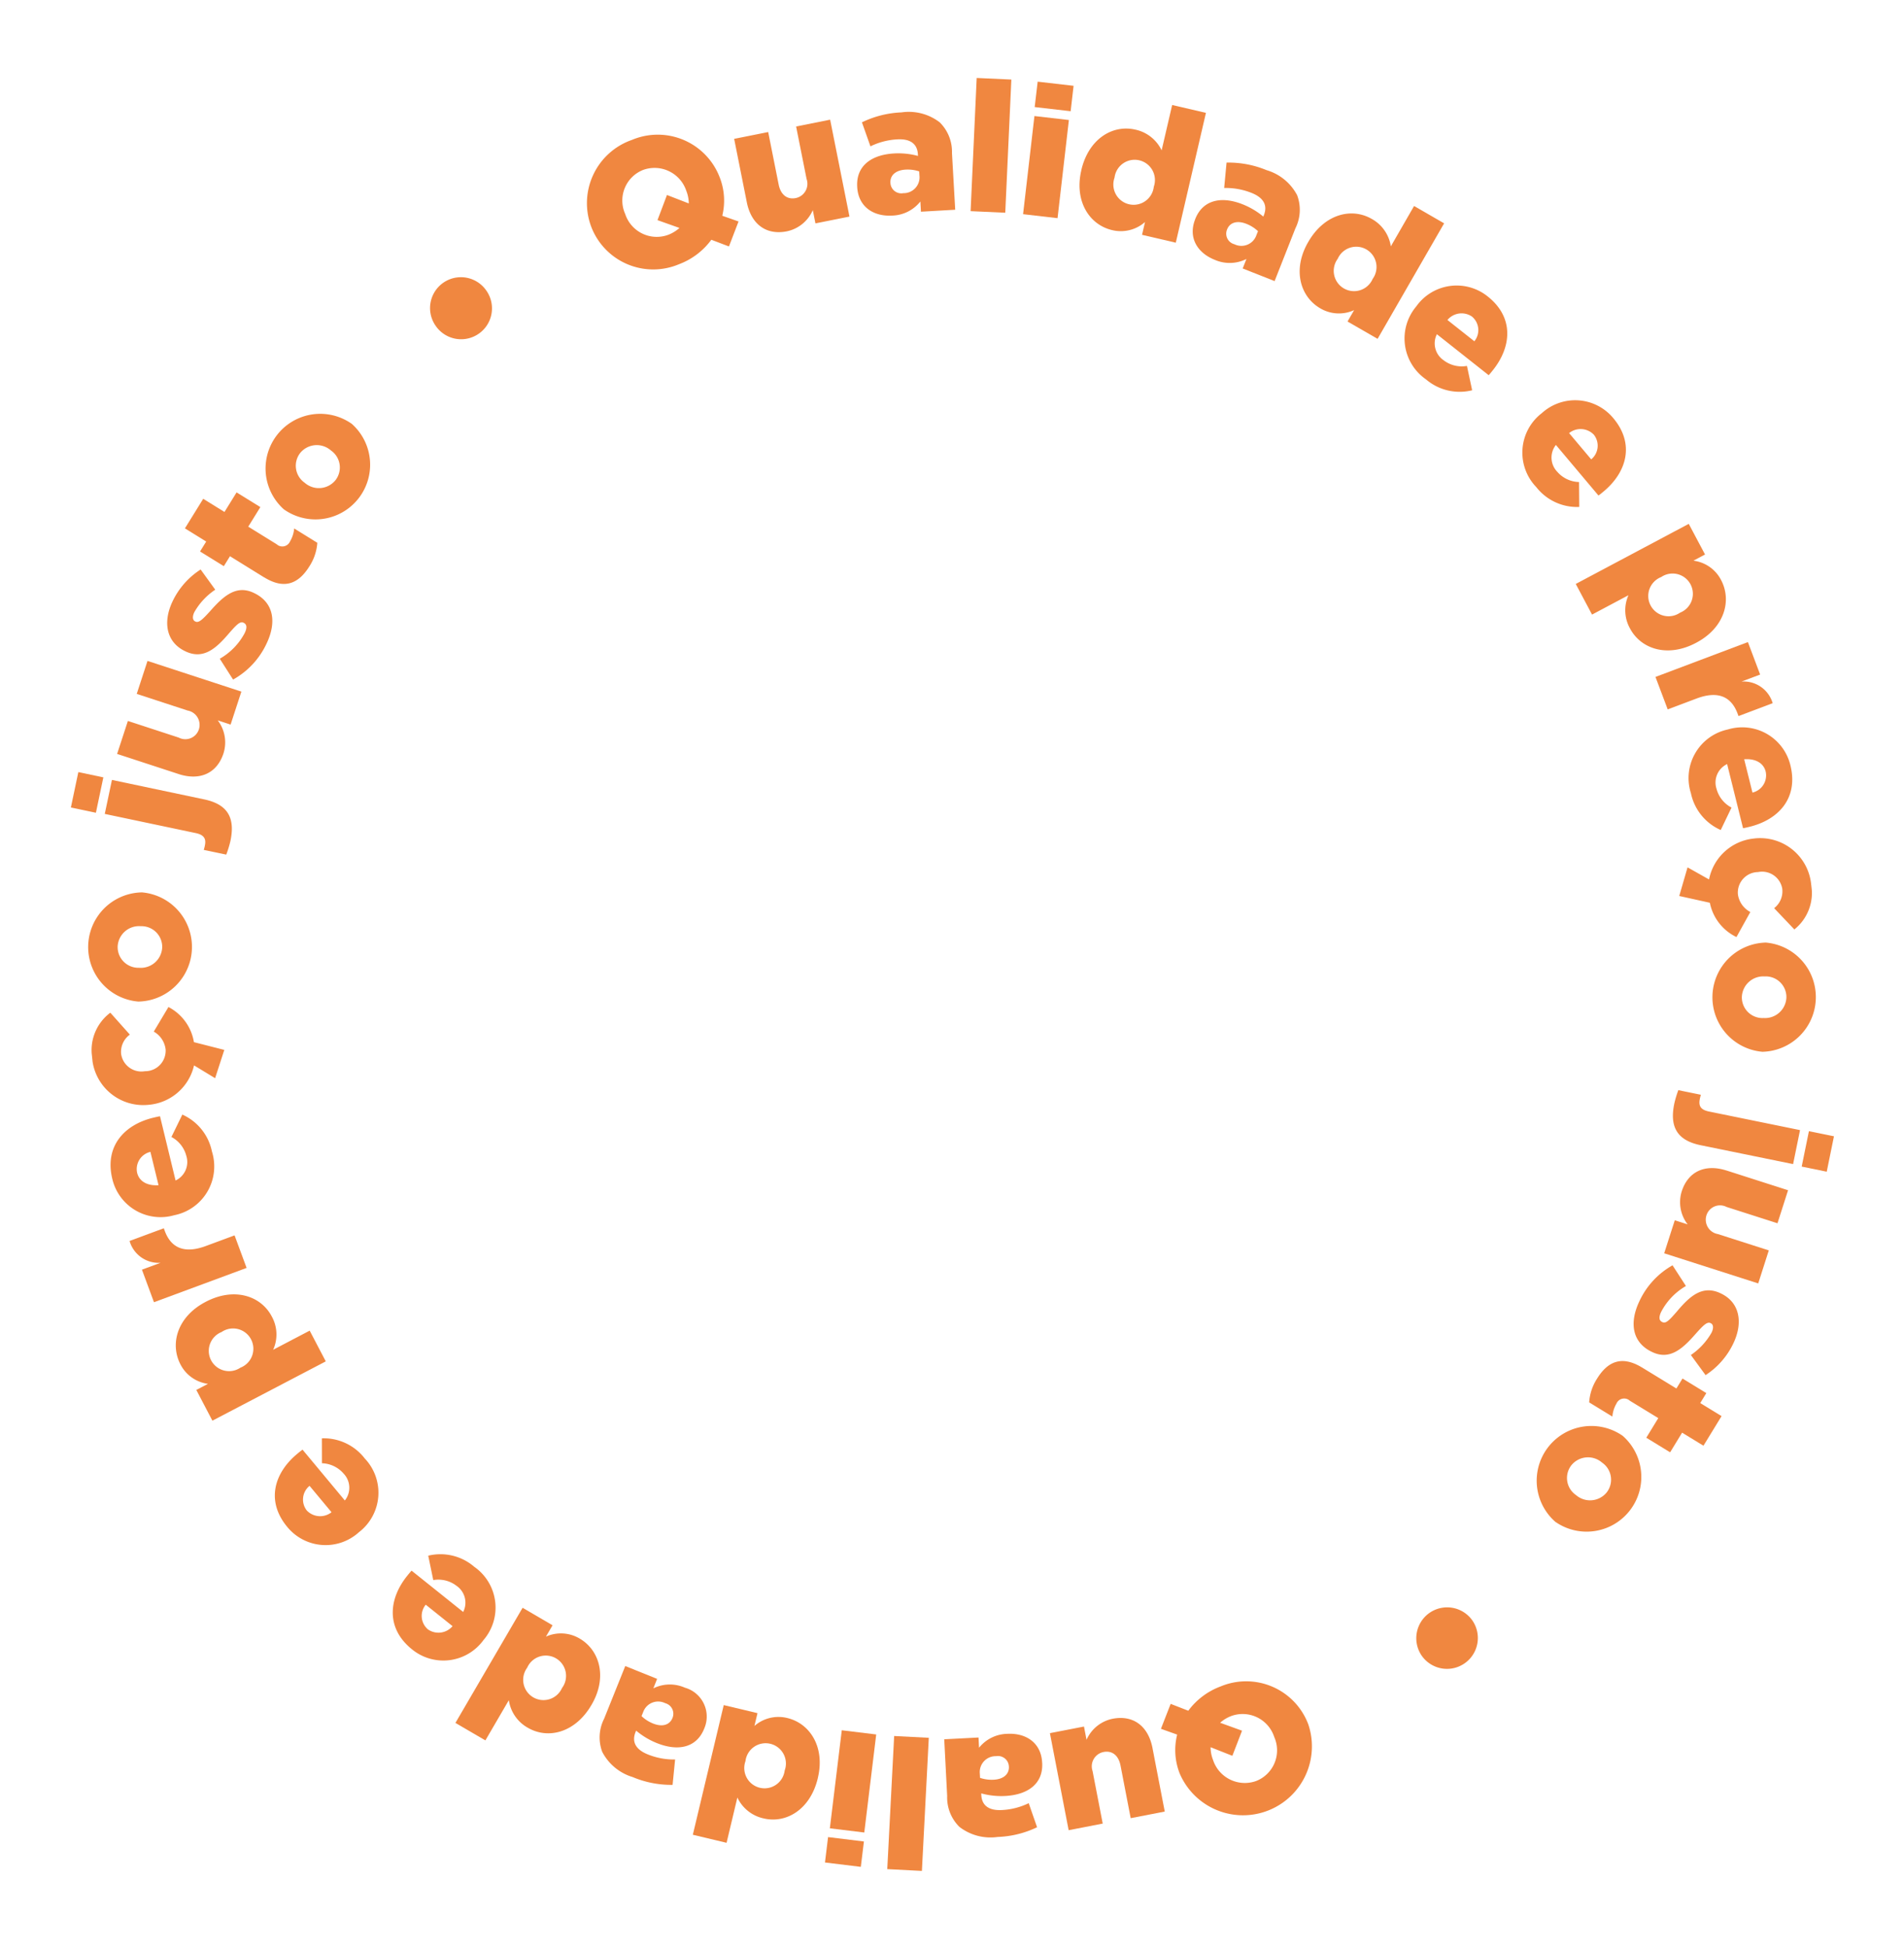 <svg xmlns="http://www.w3.org/2000/svg" xmlns:xlink="http://www.w3.org/1999/xlink" width="189.396" height="193.746" viewBox="0 0 189.396 193.746">
  <defs>
    <clipPath id="clip-path">
      <rect id="Retângulo_2517" data-name="Retângulo 2517" width="171.863" height="176.75" fill="#f08740"/>
    </clipPath>
  </defs>
  <g id="Grupo_6043" data-name="Grupo 6043" transform="translate(0 17.965) rotate(-6)">
    <g id="Grupo_6042" data-name="Grupo 6042" clip-path="url(#clip-path)">
      <path id="Caminho_17637" data-name="Caminho 17637" d="M99.474,14.418A7.073,7.073,0,0,1,96.028,16.5a6.6,6.6,0,0,1-8.293-4.59l-.009-.034a6.658,6.658,0,0,1,4.926-8.157,6.6,6.6,0,0,1,8.292,4.588l.01.036a6.34,6.34,0,0,1-.147,3.816l1.549.733-1.208,2.372Zm-3.032-1.5-2.091-1,1.2-2.389,2.07,1.063a3.459,3.459,0,0,0-.108-1.249l-.009-.035a3.327,3.327,0,0,0-4.07-2.5,3.272,3.272,0,0,0-2.22,4.146l.01.034a3.3,3.3,0,0,0,4.03,2.495,3.619,3.619,0,0,0,1.185-.561" transform="translate(-29.718 -1.177)" fill="#f08740"/>
      <path id="Caminho_17638" data-name="Caminho 17638" d="M111.232,11.234l-.592-6.4,3.437-.318.49,5.3c.1,1.067.713,1.594,1.545,1.517a1.45,1.45,0,0,0,1.276-1.778l-.49-5.3,3.437-.318.905,9.785-3.437.318-.124-1.338a3.617,3.617,0,0,1-2.786,1.826c-2.08.192-3.455-1.066-3.661-3.291" transform="translate(-37.577 -1.336)" fill="#f08740"/>
      <path id="Caminho_17639" data-name="Caminho 17639" d="M128.317,10.884l0-.036c.1-2.031,1.689-3.01,3.992-2.9a7.535,7.535,0,0,1,2.34.493l.009-.163c.048-1.016-.559-1.626-1.883-1.689A6.9,6.9,0,0,0,130.047,7l-.592-2.464a9.88,9.88,0,0,1,4.009-.573,5.048,5.048,0,0,1,3.679,1.376,4.106,4.106,0,0,1,.9,3.17l-.269,5.641-3.41-.162.049-1.016a3.707,3.707,0,0,1-2.943,1.1c-1.868-.09-3.25-1.228-3.156-3.187m6.275-.446.021-.454a3.628,3.628,0,0,0-1.33-.318c-1-.047-1.6.415-1.636,1.14v.036a1.081,1.081,0,0,0,1.164,1.129,1.58,1.58,0,0,0,1.783-1.533" transform="translate(-43.579 -1.342)" fill="#f08740"/>
      <rect id="Retângulo_2515" data-name="Retângulo 2515" width="13.258" height="3.451" transform="translate(95.703 13.108) rotate(-81.383)" fill="#f08740"/>
      <path id="Caminho_17640" data-name="Caminho 17640" d="M154.882,4.879l3.367.752-2.142,9.589-3.368-.753Zm.678-3.366,3.509.784-.554,2.482L155,3.995Z" transform="translate(-51.876 -0.514)" fill="#f08740"/>
      <path id="Caminho_17641" data-name="Caminho 17641" d="M161.954,12.656l.011-.034c1.045-3.02,3.567-4.2,5.764-3.444a3.757,3.757,0,0,1,2.386,2.324l1.514-4.376,3.26,1.128-4.332,12.526L167.3,19.652l.427-1.236a3.64,3.64,0,0,1-3.33.462c-2.2-.759-3.466-3.254-2.439-6.223m7,2.381.012-.034a2.016,2.016,0,1,0-3.792-1.311l-.012.034a2.018,2.018,0,1,0,3.792,1.311" transform="translate(-54.883 -2.42)" fill="#f08740"/>
      <path id="Caminho_17642" data-name="Caminho 17642" d="M178.233,21.891l.017-.032c.94-1.8,2.8-2.023,4.84-.958a7.536,7.536,0,0,1,1.918,1.43l.075-.146c.47-.9.175-1.71-1-2.323a6.9,6.9,0,0,0-2.651-.767l.5-2.486a9.864,9.864,0,0,1,3.879,1.162,5.045,5.045,0,0,1,2.763,2.791,4.106,4.106,0,0,1-.51,3.256l-2.61,5.008-3.027-1.579.47-.9a3.706,3.706,0,0,1-3.131-.239c-1.658-.865-2.435-2.478-1.529-4.217m5.883,2.227.21-.4a3.615,3.615,0,0,0-1.074-.847c-.886-.462-1.627-.3-1.963.349l-.017.032a1.082,1.082,0,0,0,.584,1.512,1.579,1.579,0,0,0,2.26-.644" transform="translate(-60.404 -5.641)" fill="#f08740"/>
      <path id="Caminho_17643" data-name="Caminho 17643" d="M194.392,28.548l.021-.03c1.876-2.587,4.634-2.988,6.516-1.623a3.756,3.756,0,0,1,1.609,2.917l2.718-3.75,2.793,2.026L200.267,38.82l-2.793-2.025.768-1.059a3.637,3.637,0,0,1-3.321-.524c-1.882-1.364-2.373-4.121-.529-6.664m6,4.309.021-.029a2.016,2.016,0,1,0-3.249-2.356l-.021.029a2.018,2.018,0,1,0,3.249,2.356" transform="translate(-65.629 -8.852)" fill="#f08740"/>
      <path id="Caminho_17644" data-name="Caminho 17644" d="M209.41,40.264l.025-.026a4.928,4.928,0,0,1,7.137-.212c2.429,2.373,1.807,5.243-.209,7.308-.153.156-.33.337-.508.494l-4.7-4.592a2.028,2.028,0,0,0,.39,2.64,2.966,2.966,0,0,0,2.256.808l.26,2.462a5.142,5.142,0,0,1-4.448-1.553,4.943,4.943,0,0,1-.2-7.329m5.376,4.059a1.755,1.755,0,0,0,.022-2.466,1.831,1.831,0,0,0-2.464.081Z" transform="translate(-70.604 -13.109)" fill="#f08740"/>
      <path id="Caminho_17645" data-name="Caminho 17645" d="M226.06,58.643l.03-.02a4.929,4.929,0,0,1,7.036,1.221c1.9,2.811.721,5.5-1.669,7.12-.18.122-.391.265-.6.382L227.172,61.9a2.028,2.028,0,0,0-.147,2.665,2.964,2.964,0,0,0,2.05,1.244l-.238,2.465a5.147,5.147,0,0,1-4.048-2.413,4.944,4.944,0,0,1,1.271-7.222m4.455,5.054a1.756,1.756,0,0,0,.516-2.412,1.83,1.83,0,0,0-2.431-.415Z" transform="translate(-75.997 -19.585)" fill="#f08740"/>
      <path id="Caminho_17646" data-name="Caminho 17646" d="M241.516,77.989l1.292,3.2-1.212.49a3.6,3.6,0,0,1,2.53,2.19c.878,2.172-.169,4.769-3.083,5.945l-.033.014c-2.964,1.2-5.521.055-6.391-2.1a3.69,3.69,0,0,1,.191-3.308l-3.805,1.537-1.292-3.2Zm-1.795,8.7.034-.014a2.016,2.016,0,1,0-1.5-3.721l-.034.014a2.018,2.018,0,1,0,1.5,3.721" transform="translate(-78.019 -26.488)" fill="#f08740"/>
      <path id="Caminho_17647" data-name="Caminho 17647" d="M249.7,96.625l.873,3.339-1.916.5a3.007,3.007,0,0,1,2.859,2.463l-3.514.919-.073-.281c-.455-1.74-1.714-2.463-3.911-1.888l-2.952.772-.872-3.338Z" transform="translate(-81.58 -32.817)" fill="#f08740"/>
      <path id="Caminho_17648" data-name="Caminho 17648" d="M247.955,109.353l.036,0a4.929,4.929,0,0,1,5.776,4.2c.469,3.364-1.78,5.254-4.639,5.653-.216.03-.468.065-.7.08l-.909-6.511a2.028,2.028,0,0,0-1.307,2.328,2.963,2.963,0,0,0,1.29,2.021l-1.3,2.107a5.146,5.146,0,0,1-2.568-3.951,4.945,4.945,0,0,1,4.327-5.921m1.768,6.5a1.756,1.756,0,0,0,1.527-1.937c-.125-.9-.912-1.412-2-1.444Z" transform="translate(-82.723 -37.119)" fill="#f08740"/>
      <path id="Caminho_17649" data-name="Caminho 17649" d="M241.424,128.3l2,1.42a5.07,5.07,0,0,1,4.81-3.582h.036a5.1,5.1,0,0,1,5.205,5.183,4.645,4.645,0,0,1-2.13,4.23l-1.78-2.314a2.117,2.117,0,0,0,1.005-1.85,2.038,2.038,0,0,0-2.21-1.89h-.036a2.038,2.038,0,0,0-2.2,2,2.356,2.356,0,0,0,1.047,1.872l-1.634,2.332a4.817,4.817,0,0,1-2.275-3.668l-2.958-.988Z" transform="translate(-81.616 -42.84)" fill="#f08740"/>
      <path id="Caminho_17650" data-name="Caminho 17650" d="M249.456,141.875l.036.005a5.44,5.44,0,0,1-1.386,10.773l-.036,0a5.44,5.44,0,0,1,1.385-10.773m-.982,7.437.036.005a2.13,2.13,0,0,0,2.47-1.781,2.057,2.057,0,0,0-1.892-2.32l-.036,0a2.13,2.13,0,0,0-2.47,1.78,2.058,2.058,0,0,0,1.892,2.321" transform="translate(-82.747 -48.171)" fill="#f08740"/>
      <path id="Caminho_17651" data-name="Caminho 17651" d="M236.688,162.638l2.181.689a3.824,3.824,0,0,0-.154.427c-.2.641-.03,1.058.784,1.314l8.812,2.785-1.04,3.29-8.95-2.83c-2.371-.749-2.854-2.235-2.181-4.364a10.185,10.185,0,0,1,.547-1.312m14.916,6.18-1.083,3.427-2.424-.766,1.084-3.427Z" transform="translate(-80.107 -55.238)" fill="#f08740"/>
      <path id="Caminho_17652" data-name="Caminho 17652" d="M239.452,175.215l5.882,2.591-1.39,3.157-4.868-2.144a1.417,1.417,0,0,0-2.075.614,1.449,1.449,0,0,0,.934,1.978l4.868,2.144-1.389,3.157-8.99-3.958,1.39-3.156,1.23.541a3.614,3.614,0,0,1-.244-3.321c.841-1.911,2.608-2.5,4.652-1.6" transform="translate(-78.939 -59.369)" fill="#f08740"/>
      <path id="Caminho_17653" data-name="Caminho 17653" d="M231.178,188.771l1.113,2.188a6.386,6.386,0,0,0-2.72,2.3c-.312.511-.3.838,0,1.018l.03.019c.326.2.749-.182,1.536-.915,1.446-1.394,2.807-2.372,4.5-1.343l.031.02c1.783,1.087,1.906,3.118.724,5.057a7.685,7.685,0,0,1-3.085,2.862l-1.247-2.142a6.647,6.647,0,0,0,2.288-2.009c.274-.45.246-.786.013-.928l-.03-.018c-.326-.2-.774.188-1.576.911-1.477,1.376-2.853,2.345-4.482,1.352l-.031-.019c-1.846-1.125-1.966-3.09-.718-5.138a7.923,7.923,0,0,1,3.66-3.214" transform="translate(-76.994 -64.113)" fill="#f08740"/>
      <path id="Caminho_17654" data-name="Caminho 17654" d="M224.444,203.166l3.172,2.427.707-.923,2.206,1.689-.706.923,1.975,1.512-2.1,2.74-1.976-1.512-1.39,1.817-2.206-1.689,1.39-1.817-2.639-2.018a.834.834,0,0,0-1.352.153,3.05,3.05,0,0,0-.535,1.237l-2.148-1.644a4.921,4.921,0,0,1,1.01-2.245c1.258-1.644,2.729-2.072,4.59-.649" transform="translate(-74.328 -68.71)" fill="#f08740"/>
      <path id="Caminho_17655" data-name="Caminho 17655" d="M218.654,212.785l.026.026a5.44,5.44,0,0,1-7.566,7.792l-.026-.025a5.44,5.44,0,0,1,7.566-7.793m-5.243,5.364.026.026a2.131,2.131,0,0,0,3.045.055,2.058,2.058,0,0,0-.124-2.991l-.026-.025a2.129,2.129,0,0,0-3.045-.055,2.057,2.057,0,0,0,.124,2.991" transform="translate(-71.179 -71.785)" fill="#f08740"/>
      <path id="Caminho_17656" data-name="Caminho 17656" d="M194.864,237.852l.018.031a3.068,3.068,0,0,1-5.272,3.141l-.019-.031a3.069,3.069,0,0,1,5.272-3.141" transform="translate(-64.247 -80.279)" fill="#f08740"/>
      <path id="Caminho_17657" data-name="Caminho 17657" d="M152.444,246.668A7.06,7.06,0,0,1,155.9,244.6a6.6,6.6,0,0,1,8.267,4.638l.009.035a6.852,6.852,0,0,1-13.241,3.492l-.009-.035a6.338,6.338,0,0,1,.168-3.816l-1.545-.742,1.222-2.365Zm3.024,1.52,2.085,1.014-1.218,2.383-2.064-1.076a3.455,3.455,0,0,0,.1,1.249l.009.036a3.328,3.328,0,0,0,4.057,2.527,3.272,3.272,0,0,0,2.244-4.133l-.009-.034a3.305,3.305,0,0,0-4.017-2.519,3.621,3.621,0,0,0-1.188.554" transform="translate(-50.793 -82.992)" fill="#f08740"/>
      <path id="Caminho_17658" data-name="Caminho 17658" d="M142.842,251.172l.553,6.406-3.439.3-.457-5.3c-.092-1.067-.7-1.6-1.536-1.526a1.45,1.45,0,0,0-1.288,1.77l.458,5.3-3.439.3-.845-9.791,3.439-.3.115,1.339a3.619,3.619,0,0,1,2.8-1.811c2.081-.179,3.448,1.089,3.641,3.314" transform="translate(-45.121 -84.175)" fill="#f08740"/>
      <path id="Caminho_17659" data-name="Caminho 17659" d="M126.2,251.619l0,.036c-.108,2.031-1.706,3-4.009,2.879a7.537,7.537,0,0,1-2.338-.507l-.009.163c-.054,1.016.55,1.63,1.874,1.7a6.917,6.917,0,0,0,2.731-.4l.578,2.468a9.9,9.9,0,0,1-4.012.55,5.053,5.053,0,0,1-3.673-1.4,4.105,4.105,0,0,1-.886-3.175l.3-5.641,3.41.182-.054,1.016a3.707,3.707,0,0,1,2.949-1.08c1.868.1,3.244,1.246,3.139,3.205m-6.279.411-.024.454a3.617,3.617,0,0,0,1.329.326c1,.053,1.6-.406,1.643-1.131l0-.036a1.083,1.083,0,0,0-1.158-1.135,1.579,1.579,0,0,0-1.791,1.523" transform="translate(-39.546 -84.33)" fill="#f08740"/>
      <rect id="Retângulo_2516" data-name="Retângulo 2516" width="13.256" height="3.45" transform="translate(70.224 176.212) rotate(-81.035)" fill="#f08740"/>
      <path id="Caminho_17660" data-name="Caminho 17660" d="M100.613,259.034l-3.5-.806.57-2.477,3.5.806Zm.7-3.361L97.95,254.9l2.2-9.572,3.362.773Z" transform="translate(-32.982 -83.322)" fill="#f08740"/>
      <path id="Caminho_17661" data-name="Caminho 17661" d="M90.718,247.873l-.012.034c-1.063,3.015-3.592,4.184-5.785,3.411a3.755,3.755,0,0,1-2.373-2.338l-1.539,4.368L77.754,252.2l4.406-12.5,3.255,1.146-.435,1.234a3.643,3.643,0,0,1,3.334-.442c2.192.773,3.448,3.275,2.4,6.238m-6.984-2.422-.012.034a2.017,2.017,0,1,0,3.785,1.334l.013-.034a2.019,2.019,0,1,0-3.786-1.334" transform="translate(-26.408 -81.41)" fill="#f08740"/>
      <path id="Caminho_17662" data-name="Caminho 17662" d="M75.757,239.282l-.017.032c-.951,1.8-2.809,2.007-4.847.927a7.535,7.535,0,0,1-1.908-1.441l-.077.145c-.475.9-.186,1.71.986,2.329a6.892,6.892,0,0,0,2.647.785l-.512,2.483a9.878,9.878,0,0,1-3.872-1.187,5.05,5.05,0,0,1-2.746-2.809,4.1,4.1,0,0,1,.53-3.254l2.641-4.992,3.018,1.6-.475.9a3.7,3.7,0,0,1,3.129.259,2.984,2.984,0,0,1,1.5,4.227m-5.87-2.264-.212.4a3.615,3.615,0,0,0,1.068.853c.883.467,1.626.305,1.966-.336l.017-.032a1.083,1.083,0,0,0-.574-1.517,1.579,1.579,0,0,0-2.265.631" transform="translate(-22.166 -78.897)" fill="#f08740"/>
      <path id="Caminho_17663" data-name="Caminho 17663" d="M57.611,232.261l-.022.03c-1.89,2.577-4.65,2.962-6.524,1.587a3.753,3.753,0,0,1-1.593-2.925l-2.739,3.733-2.781-2.041,7.841-10.688L54.575,224l-.773,1.054a3.643,3.643,0,0,1,3.318.542c1.873,1.376,2.35,4.134.491,6.666m-5.98-4.342-.022.029a2.017,2.017,0,1,0,3.236,2.375l.021-.03a2.018,2.018,0,1,0-3.235-2.374" transform="translate(-14.928 -75.384)" fill="#f08740"/>
      <path id="Caminho_17664" data-name="Caminho 17664" d="M44.987,221.558l-.025.026a4.93,4.93,0,0,1-7.14.17c-2.416-2.387-1.778-5.255.252-7.309.154-.155.332-.336.511-.491l4.676,4.622a2.028,2.028,0,0,0-.375-2.643,2.962,2.962,0,0,0-2.252-.821l-.246-2.465a5.148,5.148,0,0,1,4.44,1.58,4.945,4.945,0,0,1,.158,7.332m-5.354-4.091a1.755,1.755,0,0,0-.037,2.466,1.832,1.832,0,0,0,2.466-.065Z" transform="translate(-12.317 -72.207)" fill="#f08740"/>
      <path id="Caminho_17665" data-name="Caminho 17665" d="M28.429,203.072l-.03.021a4.928,4.928,0,0,1-7.028-1.264c-1.888-2.822-.688-5.5,1.712-7.109.181-.122.393-.263.6-.379l3.655,5.465a2.028,2.028,0,0,0,.162-2.665,2.962,2.962,0,0,0-2.042-1.255l.254-2.464a5.146,5.146,0,0,1,4.033,2.437,4.943,4.943,0,0,1-1.313,7.213M24,197.992a1.754,1.754,0,0,0-.53,2.408,1.831,1.831,0,0,0,2.429.43Z" transform="translate(-6.943 -65.693)" fill="#f08740"/>
      <path id="Caminho_17666" data-name="Caminho 17666" d="M10.829,182.727l-1.271-3.206,1.215-.483a3.6,3.6,0,0,1-2.515-2.2c-.863-2.177.2-4.767,3.12-5.924l.034-.014c2.97-1.177,5.519-.02,6.375,2.141a3.69,3.69,0,0,1-.212,3.306l3.814-1.513,1.272,3.207Zm1.851-8.682-.034.014a2.016,2.016,0,1,0,1.479,3.73l.034-.015a2.018,2.018,0,1,0-1.479-3.73" transform="translate(-2.706 -57.883)" fill="#f08740"/>
      <path id="Caminho_17667" data-name="Caminho 17667" d="M4.5,166.685l-.852-3.343,1.918-.489a3.006,3.006,0,0,1-2.843-2.479l3.519-.9.071.282c.444,1.741,1.7,2.472,3.9,1.91l2.956-.753.852,3.343Z" transform="translate(-0.926 -54.164)" fill="#f08740"/>
      <path id="Caminho_17668" data-name="Caminho 17668" d="M6.868,152.567l-.036.005a4.928,4.928,0,0,1-5.75-4.232c-.45-3.365,1.808-5.243,4.67-5.626.215-.028.468-.062.7-.076l.872,6.514a2.027,2.027,0,0,0,1.32-2.319,2.964,2.964,0,0,0-1.279-2.028l1.313-2.1a5.145,5.145,0,0,1,2.546,3.964,4.943,4.943,0,0,1-4.358,5.9m-1.732-6.509A1.756,1.756,0,0,0,3.6,147.986c.12.9.9,1.417,1.99,1.455Z" transform="translate(-0.348 -48.445)" fill="#f08740"/>
      <path id="Caminho_17669" data-name="Caminho 17669" d="M11.951,133.912,10,132.428a5.071,5.071,0,0,1-4.922,3.426H5.037A5.1,5.1,0,0,1,0,130.506a4.646,4.646,0,0,1,2.265-4.16l1.705,2.371a2.116,2.116,0,0,0-1.065,1.817,2.039,2.039,0,0,0,2.148,1.96h.036a2.04,2.04,0,0,0,2.265-1.926,2.356,2.356,0,0,0-.987-1.9l1.707-2.279a4.818,4.818,0,0,1,2.156,3.74l2.925,1.082Z" transform="translate(0 -42.912)" fill="#f08740"/>
      <path id="Caminho_17670" data-name="Caminho 17670" d="M5.546,119.56l-.036-.005a5.438,5.438,0,0,1,1.452-10.761l.036,0A5.439,5.439,0,0,1,5.546,119.56m1.028-7.428-.036-.005a2.13,2.13,0,0,0-2.481,1.765,2.058,2.058,0,0,0,1.877,2.331l.036.005a2.13,2.13,0,0,0,2.481-1.765,2.057,2.057,0,0,0-1.877-2.331" transform="translate(-0.377 -36.934)" fill="#f08740"/>
      <path id="Caminho_17671" data-name="Caminho 17671" d="M.752,93.23l1.105-3.422,2.42.782L3.172,94.012Zm14.881,6.277-2.177-.7a3.841,3.841,0,0,0,.157-.427c.207-.639.036-1.057-.776-1.319l-8.8-2.842L5.1,90.933l8.934,2.886c2.368.765,2.841,2.254,2.154,4.38a10.288,10.288,0,0,1-.556,1.308" transform="translate(-0.255 -30.502)" fill="#f08740"/>
      <path id="Caminho_17672" data-name="Caminho 17672" d="M14.388,85.754,8.52,83.129,9.929,79.98l4.856,2.173a1.416,1.416,0,0,0,2.079-.6,1.45,1.45,0,0,0-.922-1.984l-4.856-2.173,1.409-3.15,8.966,4.012-1.408,3.149-1.227-.549a3.618,3.618,0,0,1,.224,3.323c-.853,1.906-2.624,2.486-4.663,1.574" transform="translate(-2.894 -25.216)" fill="#f08740"/>
      <path id="Caminho_17673" data-name="Caminho 17673" d="M24.006,72.621l-1.1-2.2a6.383,6.383,0,0,0,2.733-2.283c.315-.51.3-.837.01-1.019l-.031-.02c-.324-.2-.75.178-1.541.907-1.453,1.386-2.821,2.356-4.506,1.317l-.031-.02c-1.778-1.1-1.889-3.13-.7-5.062a7.686,7.686,0,0,1,3.1-2.846l1.235,2.15a6.638,6.638,0,0,0-2.3,2c-.277.448-.25.786-.018.928l.031.019c.325.2.775-.184,1.582-.9,1.485-1.368,2.867-2.328,4.49-1.326l.031.018c1.839,1.136,1.948,3.1.689,5.144a7.925,7.925,0,0,1-3.68,3.194" transform="translate(-6.133 -20.854)" fill="#f08740"/>
      <path id="Caminho_17674" data-name="Caminho 17674" d="M29.558,59.105,26.4,56.658l-.712.919-2.2-1.7.712-.919-1.967-1.524L24.348,50.7l1.967,1.524,1.4-1.809,2.2,1.7-1.4,1.809,2.628,2.035a.834.834,0,0,0,1.354-.146,3.021,3.021,0,0,0,.542-1.234l2.14,1.658a4.922,4.922,0,0,1-1.023,2.24c-1.269,1.637-2.743,2.057-4.595.622" transform="translate(-7.552 -17.124)" fill="#f08740"/>
      <path id="Caminho_17675" data-name="Caminho 17675" d="M36.591,48.97l-.026-.026A5.438,5.438,0,0,1,44.174,41.2l.026.025a5.438,5.438,0,0,1-7.609,7.745m5.272-5.331-.026-.025a2.129,2.129,0,0,0-3.043-.073,2.058,2.058,0,0,0,.106,2.991l.026.025a2.128,2.128,0,0,0,3.043.073,2.056,2.056,0,0,0-.106-2.99" transform="translate(-11.913 -13.501)" fill="#f08740"/>
      <path id="Caminho_17676" data-name="Caminho 17676" d="M62.838,26.354l-.018-.032a3.069,3.069,0,0,1,5.293-3.109l.018.032a3.069,3.069,0,0,1-5.293,3.11" transform="translate(-21.194 -7.374)" fill="#f08740"/>
    </g>
  </g>
</svg>
